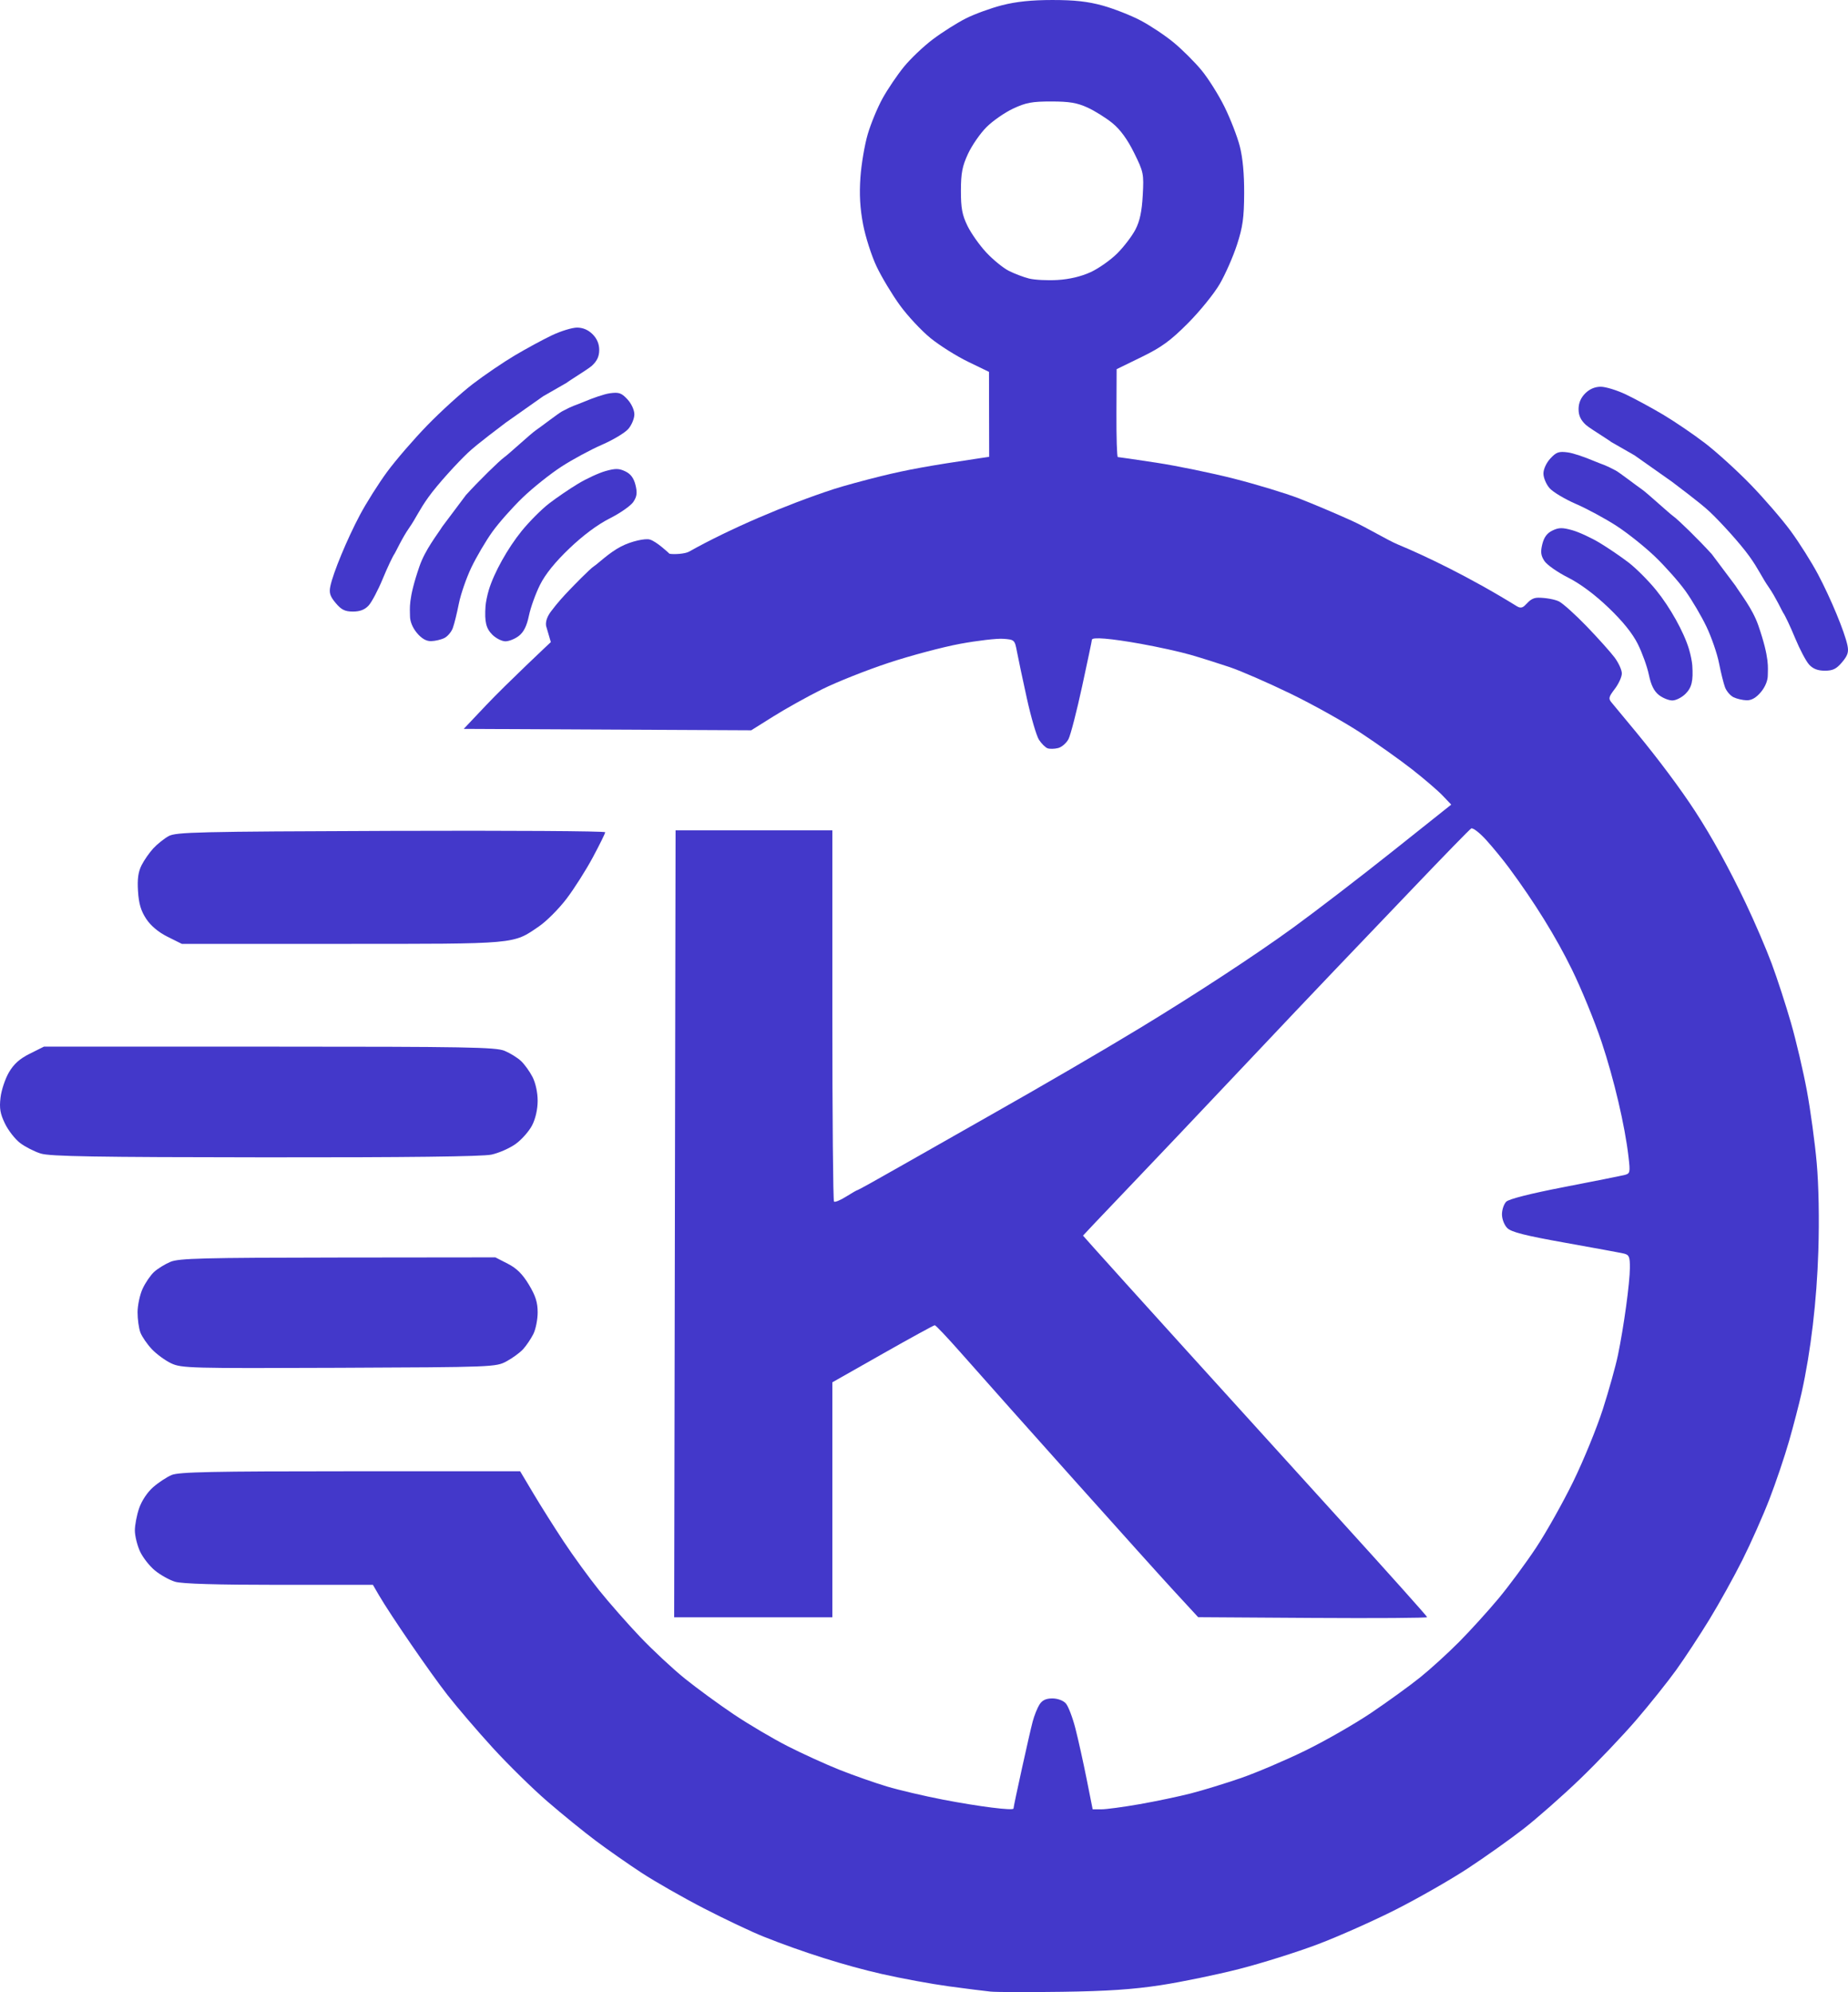 <?xml version="1.0" encoding="UTF-8"?>
<!-- Created with Inkscape (http://www.inkscape.org/) -->
<svg width="683.51" height="736.59" version="1.1" viewBox="0 0 683.51 736.59" xmlns="http://www.w3.org/2000/svg" xmlns:xlink="http://www.w3.org/1999/xlink">
 <g transform="translate(-123.14 -140)" fill="#4338ca">
  <g>
   <path d="m350.5 242.73c-1.65-0.68-4.417-2.012-6.15-2.959s-4.745-3.586-6.696-5.864c-1.95-2.279-4.245-6.196-5.1-8.704-0.855-2.509-1.554-7.125-1.554-10.258 0-3.133 0.684-7.634 1.52-10.003s2.695-5.848 4.131-7.731 4.564-4.662 6.951-6.176 6.982-3.313 10.212-3.998c4.529-0.961 7.139-0.983 11.405-0.098 3.042 0.632 7.562 2.436 10.044 4.01 4.577 2.903 9.319 8.908 11.669 14.777 0.711 1.776 1.276 6.119 1.256 9.653-0.028 4.797-0.7 7.825-2.653 11.953-1.439 3.041-4.262 6.975-6.275 8.742-2.012 1.767-5.699 4.115-8.194 5.218-2.542 1.125-7.398 2.153-11.051 2.341-3.696 0.19-7.814-0.201-9.516-0.903z" display="none"/>
   <path d="m390.42 291.63c-1.697-0.769-4.059-2.637-5.25-4.152-1.191-1.514-2.658-4.397-3.26-6.407-0.794-2.65-0.793-4.776 4e-3 -7.734 0.604-2.244 1.985-5.207 3.068-6.584 1.083-1.377 3.512-3.236 5.398-4.131 1.886-0.895 5.099-1.627 7.141-1.627 2.042 0 5.408 0.953 7.481 2.118 2.073 1.165 4.721 3.814 5.886 5.886 1.215 2.161 2.118 5.544 2.118 7.932 0 2.29-0.675 5.468-1.499 7.062-0.824 1.594-3.093 4.115-5.042 5.601-2.385 1.819-5.082 2.822-8.251 3.068-2.685 0.208-6.033-0.236-7.793-1.033z" display="none"/>
   <path d="m271.65 354.49c-1.46-1.459-2.455-3.612-2.455-5.309 0-1.57 1.561-5.446 3.468-8.613 1.907-3.167 5.724-8.595 8.482-12.061 2.758-3.466 8.983-10.073 13.833-14.682 4.85-4.609 12.349-10.816 16.664-13.791s13.066-7.814 19.448-10.75 12.987-5.339 14.68-5.339c1.923 0 3.892 0.868 5.251 2.314 1.234 1.313 2.174 3.611 2.174 5.311 0 1.648-0.878 3.94-1.952 5.092s-3.661 2.65-5.75 3.327c-6.136 1.99-19.298 8.845-26.184 13.635-3.512 2.443-8.588 6.327-11.281 8.631-2.692 2.304-7.732 7.564-11.199 11.689-3.467 4.125-8.177 10.286-10.467 13.692s-5.164 6.893-6.388 7.75c-1.224 0.857-3.045 1.558-4.048 1.558s-2.928-1.105-4.277-2.455z" display="none"/>
   <path d="m250.71 332.57c-1.35-1.35-2.445-3.487-2.433-4.75 0.012-1.262 0.869-4.162 1.905-6.443 1.036-2.281 4.605-8.196 7.932-13.144 3.327-4.948 8.583-11.733 11.68-15.078s8.957-8.586 13.024-11.646c4.066-3.06 10.89-7.358 15.165-9.55 4.275-2.192 11.296-5.104 15.602-6.47 4.307-1.366 13.601-3.234 20.655-4.152 12.107-1.575 12.972-1.571 15.464 0.061 1.452 0.951 3.068 2.856 3.592 4.234 0.688 1.81 0.54 3.3-0.534 5.377-0.817 1.58-2.278 3.115-3.247 3.412-0.969 0.296-6.034 1.05-11.257 1.675-5.223 0.625-13.231 2.218-17.797 3.541-4.565 1.323-10.885 3.71-14.043 5.304-3.159 1.595-9.325 5.556-13.703 8.803-4.378 3.247-10.951 9.182-14.607 13.189-3.669 4.022-8.943 11.43-11.772 16.537-3.302 5.96-6.024 9.662-7.65 10.403-1.389 0.633-3.199 1.15-4.023 1.15s-2.603-1.105-3.953-2.455z" display="none"/>
   <path d="m765.02 356.56c1.877 3 6.332 8.527 8.469 14.719 4.263 12.356 3.486 15.652 3.498 18.397 9e-3 1.971-0.966 4.339-2.574 6.25-1.747 2.077-3.454 3.055-5.25 3.009-1.464-0.037-3.642-0.542-4.84-1.121-1.198-0.579-2.619-2.236-3.158-3.682-0.539-1.446-1.543-5.493-2.232-8.993-0.689-3.5-2.783-9.556-4.652-13.458-1.87-3.902-5.347-9.813-7.728-13.136-2.38-3.323-7.424-9.021-11.208-12.663-3.784-3.641-10.247-8.799-14.362-11.462-4.115-2.663-10.856-6.304-14.981-8.092s-8.512-4.418-9.75-5.844-2.25-3.853-2.25-5.392c0-1.618 1.082-3.966 2.566-5.567 2.187-2.36 3.137-2.692 6.433-2.25 2.127 0.285 6.4 1.788 9.586 3.137 3.765 1.595 3.741 1.216 8.171 3.578 1.337 0.713 7.837 5.719 9.689 6.981s9.923 8.728 11.708 10.004c1.785 1.276 9.348 8.665 14.124 13.934"/>
   <path d="m727.7 308.37-10.455-5.992c6.097 3.495-5.984-3.839-7.497-5.227-1.953-1.792-2.75-3.497-2.75-5.882 0-2.232 0.823-4.181 2.455-5.813 1.613-1.613 3.584-2.454 5.75-2.454 1.812 4.3e-4 5.995 1.284 9.295 2.853s9.477 4.916 13.727 7.437 11.225 7.262 15.5 10.535 11.865 10.164 16.866 15.312 11.689 12.894 14.863 17.211 7.717 11.517 10.096 16c4.685 8.828 9.853 21.284 10.895 26.265 0.52 2.486 0.119 3.747-1.987 6.25-2.09 2.484-3.415 3.136-6.375 3.136-2.595 0-4.369-0.687-5.806-2.25-1.138-1.238-3.481-5.671-5.206-9.852-1.725-4.181-3.716-8.395-4.424-9.363-0.305-0.417-2.771-5.779-5.333-9.445-2.562-3.667-3.641-6.515-7.139-11.383-3.497-4.867-10.728-12.751-14.616-16.426-3.694-3.491-12.617-10.032-14.018-11.155"/>
   <path d="m736.7 396.98c-1.791-1.409-2.91-3.669-3.699-7.47-0.622-2.997-2.462-8.113-4.089-11.369-1.983-3.969-5.569-8.414-10.884-13.492-5.096-4.869-10.436-8.837-14.955-11.113-3.866-1.947-7.786-4.695-8.711-6.106-1.319-2.013-1.485-3.359-0.772-6.239 0.635-2.562 1.771-4.084 3.759-5.034 2.333-1.115 3.655-1.136 7.296-0.117 2.446 0.685 7.013 2.789 10.151 4.677 3.137 1.887 7.975 5.183 10.751 7.322 2.776 2.14 7.34 6.719 10.142 10.175 5.175 6.385 10.223 15.443 12.14 21.785 0.582 1.925 1.133 4.625 1.225 6 0.388 5.795-0.19 8.227-2.509 10.545-1.35 1.35-3.539 2.455-4.865 2.455-1.326 0-3.566-0.909-4.979-2.02z"/>
  </g>
  <g transform="translate(-365.88 -31.871)">
   <path d="m652.63 366.56c-1.877 3-6.332 8.527-8.469 14.719-4.263 12.356-3.486 15.652-3.498 18.397-9e-3 1.971 0.966 4.339 2.574 6.25 1.747 2.077 3.454 3.055 5.25 3.009 1.464-0.037 3.642-0.542 4.84-1.121 1.198-0.579 2.619-2.236 3.158-3.682 0.539-1.446 1.543-5.493 2.232-8.993 0.689-3.5 2.783-9.556 4.652-13.458 1.87-3.902 5.347-9.813 7.728-13.136 2.38-3.323 7.424-9.021 11.208-12.663 3.784-3.641 10.247-8.799 14.362-11.462 4.115-2.663 10.856-6.304 14.981-8.092s8.512-4.418 9.75-5.844 2.25-3.853 2.25-5.392c0-1.618-1.082-3.966-2.566-5.567-2.187-2.36-3.137-2.692-6.433-2.25-2.127 0.285-6.4 1.788-9.586 3.137-3.765 1.595-3.741 1.216-8.171 3.578-1.337 0.713-7.837 5.719-9.689 6.981s-9.923 8.728-11.708 10.004c-1.785 1.276-9.348 8.665-14.124 13.934"/>
   <path d="m689.95 318.37 10.455-5.992c-6.097 3.495 5.984-3.839 7.497-5.227 1.953-1.792 2.75-3.497 2.75-5.882 0-2.232-0.823-4.181-2.455-5.813-1.613-1.613-3.584-2.454-5.75-2.454-1.812 4.3e-4 -5.995 1.284-9.295 2.853s-9.477 4.916-13.727 7.437-11.225 7.262-15.5 10.535-11.865 10.164-16.866 15.312-11.689 12.894-14.863 17.211-7.717 11.517-10.096 16c-4.685 8.828-9.853 21.284-10.895 26.265-0.52 2.486-0.119 3.747 1.987 6.25 2.09 2.484 3.415 3.136 6.375 3.136 2.595 0 4.369-0.687 5.806-2.25 1.138-1.238 3.481-5.671 5.206-9.852 1.725-4.181 3.716-8.395 4.424-9.363 0.305-0.417 2.771-5.779 5.333-9.445 2.562-3.667 3.641-6.515 7.139-11.383 3.497-4.867 10.728-12.751 14.616-16.426 3.694-3.491 12.617-10.032 14.018-11.155"/>
   <path d="m680.95 406.98c1.791-1.409 2.91-3.669 3.699-7.47 0.622-2.997 2.462-8.113 4.089-11.369 1.983-3.969 5.569-8.414 10.884-13.492 5.096-4.869 10.436-8.837 14.955-11.113 3.866-1.947 7.786-4.695 8.711-6.106 1.319-2.013 1.485-3.359 0.772-6.239-0.635-2.562-1.771-4.084-3.759-5.034-2.333-1.115-3.655-1.136-7.296-0.117-2.446 0.685-7.013 2.789-10.151 4.677-3.137 1.887-7.975 5.183-10.751 7.322-2.776 2.14-7.34 6.719-10.142 10.175-5.175 6.385-10.223 15.443-12.14 21.785-0.582 1.925-1.133 4.625-1.225 6-0.388 5.795 0.19 8.227 2.509 10.545 1.35 1.35 3.539 2.455 4.865 2.455 1.326 0 3.566-0.909 4.979-2.02z"/>
  </g>
  <g>
   <path d="m358.78 325.68c-1.409 1.791-3.669 2.91-7.47 3.699-2.997 0.622-8.113 2.462-11.369 4.089-3.969 1.983-8.414 5.569-13.492 10.884-4.869 5.096-8.837 10.436-11.113 14.955-1.947 3.866-4.695 7.786-6.106 8.711-2.013 1.319-3.359 1.485-6.239 0.772-2.562-0.635-4.084-1.771-5.034-3.759-1.115-2.333-1.136-3.655-0.117-7.296 0.685-2.446 2.789-7.013 4.677-10.151 1.887-3.137 5.183-7.975 7.322-10.751 2.14-2.776 6.719-7.34 10.175-10.142 6.385-5.175 15.443-10.223 21.785-12.14 1.925-0.582 4.625-1.133 6-1.225 5.795-0.388 8.227 0.19 10.545 2.509 1.35 1.35 2.455 3.539 2.455 4.865 0 1.326-0.909 3.566-2.02 4.979z" display="none"/>
   <path d="m187.5 404.52c-1.65-0.769-3.964-2.214-5.142-3.211s-2.866-3.253-3.75-5.013-1.608-5.321-1.608-7.912c0-3.17 0.786-6.053 2.402-8.81 1.342-2.29 4.16-5.087 6.386-6.338 2.56-1.439 5.669-2.239 8.697-2.239 2.592 0 6.283 0.745 8.203 1.656s4.63 3.378 6.022 5.482c1.392 2.104 2.758 5.832 3.034 8.284 0.276 2.452 0.222 5.576-0.12 6.941-0.343 1.365-1.842 3.931-3.332 5.702-1.49 1.771-4.527 4.045-6.75 5.055-2.223 1.01-5.616 1.828-7.541 1.819-1.925-9e-3 -4.85-0.646-6.5-1.415z" display="none"/>
   <path d="m793.13 441.9c-1.237-1.153-2.661-3.178-3.164-4.5-0.503-1.322-0.639-3.777-0.303-5.456 0.355-1.774 1.915-4.033 3.725-5.392 1.713-1.287 11.99-7.797 22.837-14.467 10.847-6.67 21.023-12.388 22.612-12.706 1.753-0.351 4.116 0.057 6.011 1.036 1.717 0.888 3.804 2.934 4.638 4.548 0.834 1.613 1.517 3.821 1.517 4.906 0 1.085-1.088 3.266-2.418 4.847s-12.291 8.815-24.357 16.077c-16.873 10.154-22.737 13.203-25.393 13.203-2.124 0-4.32-0.807-5.704-2.096z" display="none"/>
   <path d="m185.13 486.38c-3.401-1.695-6.199-4.036-7.906-6.617-1.953-2.951-2.746-5.619-3.039-10.221-0.289-4.533 0.072-7.154 1.324-9.633 0.946-1.873 2.907-4.684 4.356-6.246 1.45-1.562 3.986-3.587 5.636-4.5 2.712-1.502 10.596-1.687 82.25-1.94 43.588-0.153 79.242 0.072 79.233 0.5-9e-3 0.428-2.067 4.604-4.573 9.279-2.506 4.675-6.871 11.55-9.7 15.278-2.829 3.728-7.409 8.328-10.177 10.223-9.784 6.697-7.571 6.5-72.962 6.5h-59.178z"/>
   <path d="m138.22 566.53c-2.353-0.735-5.794-2.492-7.648-3.906s-4.374-4.645-5.601-7.18c-1.773-3.663-2.11-5.641-1.637-9.63 0.327-2.761 1.729-6.955 3.115-9.32 1.811-3.091 3.986-5.031 7.731-6.898l5.211-2.597h83.336c72.956 0 83.797 0.193 87.04 1.548 2.037 0.851 4.767 2.539 6.065 3.75s3.217 3.872 4.264 5.912c1.134 2.211 1.903 5.763 1.903 8.79 0 3.129-0.778 6.606-2.027 9.053-1.115 2.186-3.838 5.285-6.051 6.888-2.213 1.603-6.273 3.397-9.022 3.987-3.332 0.715-31.234 1.05-83.699 1.005-62.711-0.053-79.57-0.338-82.979-1.403z"/>
   <path d="m186.5 644.12c-2.2-1.03-5.435-3.39-7.189-5.245-1.754-1.855-3.666-4.639-4.25-6.187-0.584-1.548-1.051-4.923-1.039-7.5 0.012-2.577 0.853-6.485 1.868-8.685 1.015-2.2 2.924-4.991 4.242-6.202s4.041-2.89 6.052-3.73c3.131-1.308 12.023-1.537 61.913-1.592l58.256-0.064 4.574 2.343c3.324 1.703 5.462 3.821 7.824 7.75 2.475 4.118 3.25 6.562 3.25 10.251 0 2.664-0.728 6.284-1.617 8.044-0.889 1.76-2.577 4.257-3.75 5.548-1.173 1.291-3.933 3.316-6.133 4.5-3.947 2.124-4.768 2.156-62 2.397-54.882 0.231-58.215 0.144-62-1.628z"/>
   <path d="m821.29 739.08c-9.333-4.581-16.587-8.768-17.211-9.934-0.593-1.109-1.079-3.11-1.079-4.447s0.893-3.566 1.984-4.953c1.091-1.387 3.171-2.82 4.62-3.184 2.029-0.509 5.891 0.875 16.766 6.011 7.771 3.67 15.567 7.621 17.325 8.781 3.197 2.11 5.305 5.395 5.305 8.269 0 0.841-1.315 2.845-2.923 4.453-1.871 1.871-3.955 2.923-5.789 2.923-1.576 0-10.125-3.563-18.998-7.918z" display="none"/>
   <path d="m810 791.26c-0.825-0.319-7.2-4.316-14.166-8.883-6.966-4.567-13.379-9.32-14.25-10.564s-1.584-3.531-1.584-5.084c0-1.664 1.008-3.831 2.455-5.277 1.404-1.404 3.62-2.455 5.177-2.455 1.642 0 7.316 2.863 14.295 7.212 6.365 3.967 13.261 8.864 15.323 10.882 2.498 2.444 3.75 4.57 3.75 6.365 0 1.645-1.139 3.833-2.923 5.618-1.608 1.608-3.745 2.888-4.75 2.844-1.005-0.043-2.502-0.34-3.327-0.658z" display="none"/>
   <path d="m217.38 799.92c-1.714-0.497-4.942-2.884-7.173-5.304-3.061-3.321-4.229-5.553-4.761-9.105-0.421-2.808-0.24-6.26 0.449-8.561 0.635-2.12 2.36-5.287 3.832-7.036s4.146-3.795 5.941-4.545c1.796-0.75 5.191-1.354 7.547-1.342 2.355 0.012 6.127 0.86 8.381 1.883s5.051 3.199 6.215 4.833c1.164 1.635 2.665 5.023 3.335 7.53 0.963 3.602 0.959 5.427-0.022 8.702-0.683 2.279-2.914 5.816-4.958 7.861-2.044 2.044-5.558 4.268-7.809 4.943s-4.94 1.185-5.976 1.136c-1.036-0.05-3.287-0.497-5.001-0.994z" display="none"/>
   <path d="m763.28 812.64c-6.795-6.515-7.68-7.779-7.68-10.973 0-2.423 0.781-4.44 2.374-6.137 1.591-1.693 3.442-2.527 5.61-2.527 2.252 0 4.737 1.187 8.172 3.902 2.715 2.146 6.355 5.623 8.09 7.728 2.034 2.467 3.143 4.9 3.122 6.848-0.018 1.662-0.58 3.736-1.25 4.609-0.67 0.873-2.201 2.11-3.402 2.75s-3.348 1.163-4.77 1.163c-1.851 0-4.766-2.091-10.266-7.363z" display="none"/>
   <path d="m323.65 365.43c4.539-3.813 8.274-7.317 8.299-7.787 0.026-0.47-3.624-5.194-8.111-10.5-4.487-5.306-8.518-10.055-8.959-10.555-0.452-0.512-3.544 1.47-7.092 4.545-3.46 2.999-7.494 6.37-8.963 7.49l-2.671 2.037 4.671 6.073c10.018 13.023 12.706 16.162 13.622 15.9 0.523-0.149 4.665-3.391 9.204-7.204z" display="none"/>
   <path d="m325.11 371.4c-0.261-1.837 0.627-3.721 1.789-5.278 2.333-3.126 4.673-5.703 7.048-8.168 1.191-1.235 7.41-7.659 8.863-8.573s5.566-4.998 10.017-7.304c3.881-2.01 8.873-3.018 10.54-2.613 2.525 0.613 7.406 5.292 7.406 5.292 1.69 0.296 5.731 0.056 7.227-0.785 15.014-8.444 35.942-17.378 53.5-23.122 3.3-1.079 11.175-3.234 17.5-4.788 9.817-2.412 17.452-3.797 36.75-6.667l3.25-0.483-0.034-15.705-0.034-15.705-7.716-3.733c-4.244-2.053-10.477-5.97-13.851-8.703-3.374-2.733-8.491-8.208-11.371-12.168s-6.764-10.417-8.633-14.352-4.119-10.954-5.001-15.599c-1.134-5.971-1.422-11.051-0.983-17.334 0.341-4.889 1.561-12.089 2.71-16 1.149-3.911 3.621-9.879 5.494-13.261s5.416-8.619 7.875-11.638c2.459-3.019 7.297-7.613 10.751-10.209s8.918-6.052 12.143-7.68c3.225-1.628 9.262-3.829 13.417-4.892 5.239-1.34 10.957-1.932 18.664-1.932 8.16 0 13.092 0.549 18.574 2.068 4.105 1.137 10.407 3.615 14.005 5.505 3.598 1.891 9.121 5.572 12.275 8.182 3.154 2.61 7.776 7.22 10.271 10.245s6.314 9.1 8.486 13.5 4.707 10.925 5.634 14.5c1.108 4.274 1.667 10.267 1.633 17.5-0.043 9.039-0.516 12.426-2.655 19-1.431 4.4-4.302 10.925-6.378 14.5-2.077 3.575-7.376 10.111-11.776 14.524-6.483 6.503-9.74 8.873-17.178 12.5l-9.178 4.476-0.072 16.25c-0.04 8.938 0.188 16.25 0.505 16.25s6.73 0.935 14.25 2.079c7.52 1.143 20.454 3.805 28.741 5.915 8.287 2.11 19.087 5.39 24 7.288 4.913 1.898 13.657 5.593 19.432 8.211 5.775 2.618 13.244 7.202 17.265 8.873 9.73 4.044 26.097 11.788 43.993 22.839 3.164 1.954 3.366-3.205 7.8-3.205 2.773 0 6.257 0.633 7.742 1.406 1.485 0.773 6.101 4.936 10.258 9.25 4.157 4.314 8.769 9.462 10.25 11.438 1.481 1.977 2.692 4.634 2.692 5.906s-1.169 3.844-2.599 5.718c-2.302 3.018-2.433 3.599-1.154 5.094 0.795 0.928 4.843 5.812 8.997 10.854 8.41 10.207 16.487 21.031 21.89 29.334 6.199 9.525 12.616 21.191 18.737 34.058 3.255 6.843 7.561 16.864 9.568 22.269 2.007 5.405 5.216 15.268 7.13 21.918 1.914 6.65 4.567 17.978 5.896 25.173s2.955 19.157 3.614 26.582c0.74 8.335 0.97 20.769 0.602 32.5-0.581 18.492-2.78 37.124-6.197 52.5-0.917 4.125-3.006 12.17-4.643 17.878-1.637 5.708-4.91 15.383-7.275 21.5s-6.853 16.214-9.974 22.437c-3.121 6.223-8.619 16.123-12.216 22-3.598 5.877-9.092 14.238-12.209 18.58-3.118 4.342-9.765 12.667-14.772 18.5-5.007 5.833-14.407 15.702-20.888 21.931-6.481 6.229-15.885 14.513-20.896 18.409s-14.287 10.481-20.612 14.633-18.25 10.971-26.5 15.154-21.289 9.981-28.975 12.887c-7.686 2.906-20.778 7.019-29.093 9.141-8.315 2.122-21.377 4.814-29.025 5.983-10.244 1.566-19.832 2.21-36.407 2.444-12.375 0.175-24.3 0.14-26.5-0.078v3e-5c-2.2-0.218-9.175-1.099-15.5-1.957s-17.435-2.905-24.688-4.548c-13.417-3.04-29.396-8.089-43.812-13.844-4.4-1.757-14.3-6.445-22-10.418s-18.05-9.876-23-13.116c-4.95-3.24-12.6-8.587-17-11.881-4.4-3.294-12.465-9.847-17.921-14.561s-14.541-13.63-20.186-19.81c-5.646-6.181-13.199-14.995-16.785-19.588-6.428-8.232-21.114-29.615-25.361-36.924l-2.179-3.75h-34.668c-23.084 0-35.941-0.381-38.477-1.141-2.095-0.628-5.468-2.508-7.495-4.179-2.027-1.671-4.517-4.87-5.534-7.109s-1.859-5.678-1.871-7.643c-0.012-1.964 0.691-5.663 1.562-8.22 0.941-2.761 3.042-5.929 5.177-7.803 1.976-1.735 5.074-3.774 6.884-4.53 2.673-1.117 15.069-1.375 66.083-1.375h62.793l4.916 8.25c2.704 4.537 7.743 12.525 11.199 17.75 3.456 5.225 9.309 13.276 13.007 17.891 3.698 4.615 10.554 12.416 15.236 17.336 4.682 4.92 12.137 11.864 16.566 15.431 4.43 3.568 12.554 9.508 18.054 13.201 5.5 3.693 14.5 9.007 20 11.808s14.173 6.749 19.273 8.772c5.1 2.023 12.935 4.774 17.41 6.114s13.802 3.527 20.727 4.862c13.311 2.565 26.09 4.174 26.09 3.285 0-0.908 5.969-27.978 7.101-32.201 0.589-2.2 1.718-5.013 2.508-6.25 1.018-1.593 2.406-2.25 4.759-2.25 1.945 0 4.006 0.756 4.973 1.824 0.908 1.003 2.513 5.195 3.567 9.314s2.918 12.524 4.144 18.676l2.229 11.186h3.239c1.781 0 8.131-0.856 14.11-1.903s14.523-2.841 18.987-3.987c4.464-1.146 12.789-3.701 18.5-5.677 5.711-1.976 16.403-6.531 23.76-10.123 7.357-3.592 18.382-9.909 24.5-14.039 6.118-4.13 14.231-10.006 18.028-13.058 3.797-3.052 10.289-8.961 14.425-13.131 4.136-4.17 10.707-11.407 14.602-16.082s10.154-13.148 13.91-18.83c3.756-5.681 9.919-16.656 13.695-24.388 3.776-7.732 8.691-19.734 10.921-26.67 2.231-6.936 4.749-15.948 5.596-20.026 2.178-10.483 4.405-26.74 4.427-32.316 0.016-4.089-0.287-4.803-2.232-5.264-1.238-0.293-11.005-2.094-21.706-4.003-14.832-2.645-19.922-3.936-21.417-5.431-1.105-1.105-1.961-3.315-1.961-5.064 0-1.707 0.711-3.814 1.58-4.683 0.988-0.988 9.009-3.018 21.417-5.419 10.91-2.112 20.891-4.098 22.18-4.415 2.246-0.552 2.313-0.833 1.626-6.783-1.328-11.501-5.357-28.673-9.967-42.484-2.52-7.548-7.447-19.573-10.949-26.723-5.911-12.069-13.79-24.796-23.327-37.684-2.164-2.924-5.942-7.531-8.398-10.238-2.455-2.707-4.952-4.62-5.55-4.251-0.597 0.369-10.212 10.234-21.366 21.922s-24.38 25.526-29.391 30.751c-5.011 5.225-21.006 22.1-35.546 37.5s-31.394 33.176-37.456 39.502c-6.061 6.326-12.998 13.609-15.414 16.184l-4.393 4.682 3.893 4.387c6.135 6.913 55.775 61.73 91.143 100.65 17.738 19.518 32.25 35.737 32.25 36.042 1.8e-4 0.305-19.055 0.433-42.345 0.284l-42.345-0.271-8.975-9.729c-8.88-9.627-61.479-68.388-78.813-88.047-4.938-5.6-9.273-10.182-9.634-10.182-0.361 0-9.034 4.749-19.272 10.554l-18.616 10.554v86.892l-58.5 7e-5 0.257-145.5 0.257-145.5h57.987v68.333c0 37.583 0.274 68.608 0.61 68.943 0.335 0.335 2.352-0.49 4.48-1.833 2.129-1.344 4.06-2.443 4.292-2.443s7.778-4.197 16.77-9.326c8.992-5.129 23.773-13.522 32.848-18.65 18.502-10.456 40.99-23.558 54.5-31.753 20.938-12.701 42.976-27.134 57-37.329 8.25-5.998 24.766-18.676 36.701-28.173l21.701-17.268-3.201-3.353c-1.761-1.844-6.801-6.173-11.201-9.619-4.4-3.446-12.95-9.527-19-13.513s-17.75-10.523-26-14.525-18.375-8.418-22.5-9.812-10.65-3.447-14.5-4.561-12.141-2.946-18.425-4.071c-11.236-2.011-18.075-2.577-18.075-1.496 0 0.302-1.63 8.064-3.623 17.25s-4.251 17.932-5.018 19.437c-0.767 1.504-2.511 3.016-3.875 3.358-1.364 0.342-3.129 0.373-3.924 0.068-0.794-0.305-2.201-1.71-3.127-3.123-0.926-1.413-2.946-8.3-4.489-15.304-1.543-7.004-3.186-14.76-3.651-17.235-0.832-4.427-0.915-4.505-5.104-4.809-2.342-0.17-9.53 0.667-15.973 1.861-6.443 1.194-18.347 4.363-26.453 7.044-8.106 2.681-19.134 7.059-24.505 9.729s-13.478 7.181-18.014 10.024l-8.248 5.169-106.34-0.518 8.306-8.775c7.575-8.002 23.91-23.319 23.91-23.319m199.62-136.77c2.973-1.361 7.424-4.493 9.891-6.96s5.493-6.44 6.726-8.83c1.61-3.12 2.37-6.684 2.697-12.644 0.437-7.966 0.309-8.596-3.209-15.713-2.449-4.956-5.088-8.58-7.958-10.932-2.361-1.935-6.508-4.535-9.214-5.777-3.874-1.779-6.728-2.261-13.42-2.269-7.117-8e-3 -9.419 0.421-14.148 2.638-3.106 1.456-7.54 4.54-9.852 6.852s-5.383 6.746-6.824 9.852c-2.133 4.598-2.622 7.135-2.63 13.648-8e-3 6.456 0.46 8.965 2.425 13 1.34 2.75 4.471 7.18 6.958 9.845s6.213 5.708 8.281 6.762 5.454 2.345 7.525 2.868c2.071 0.522 6.821 0.767 10.556 0.542 4.379-0.263 8.71-1.286 12.196-2.882z"/>
  </g>
 </g>
</svg>
